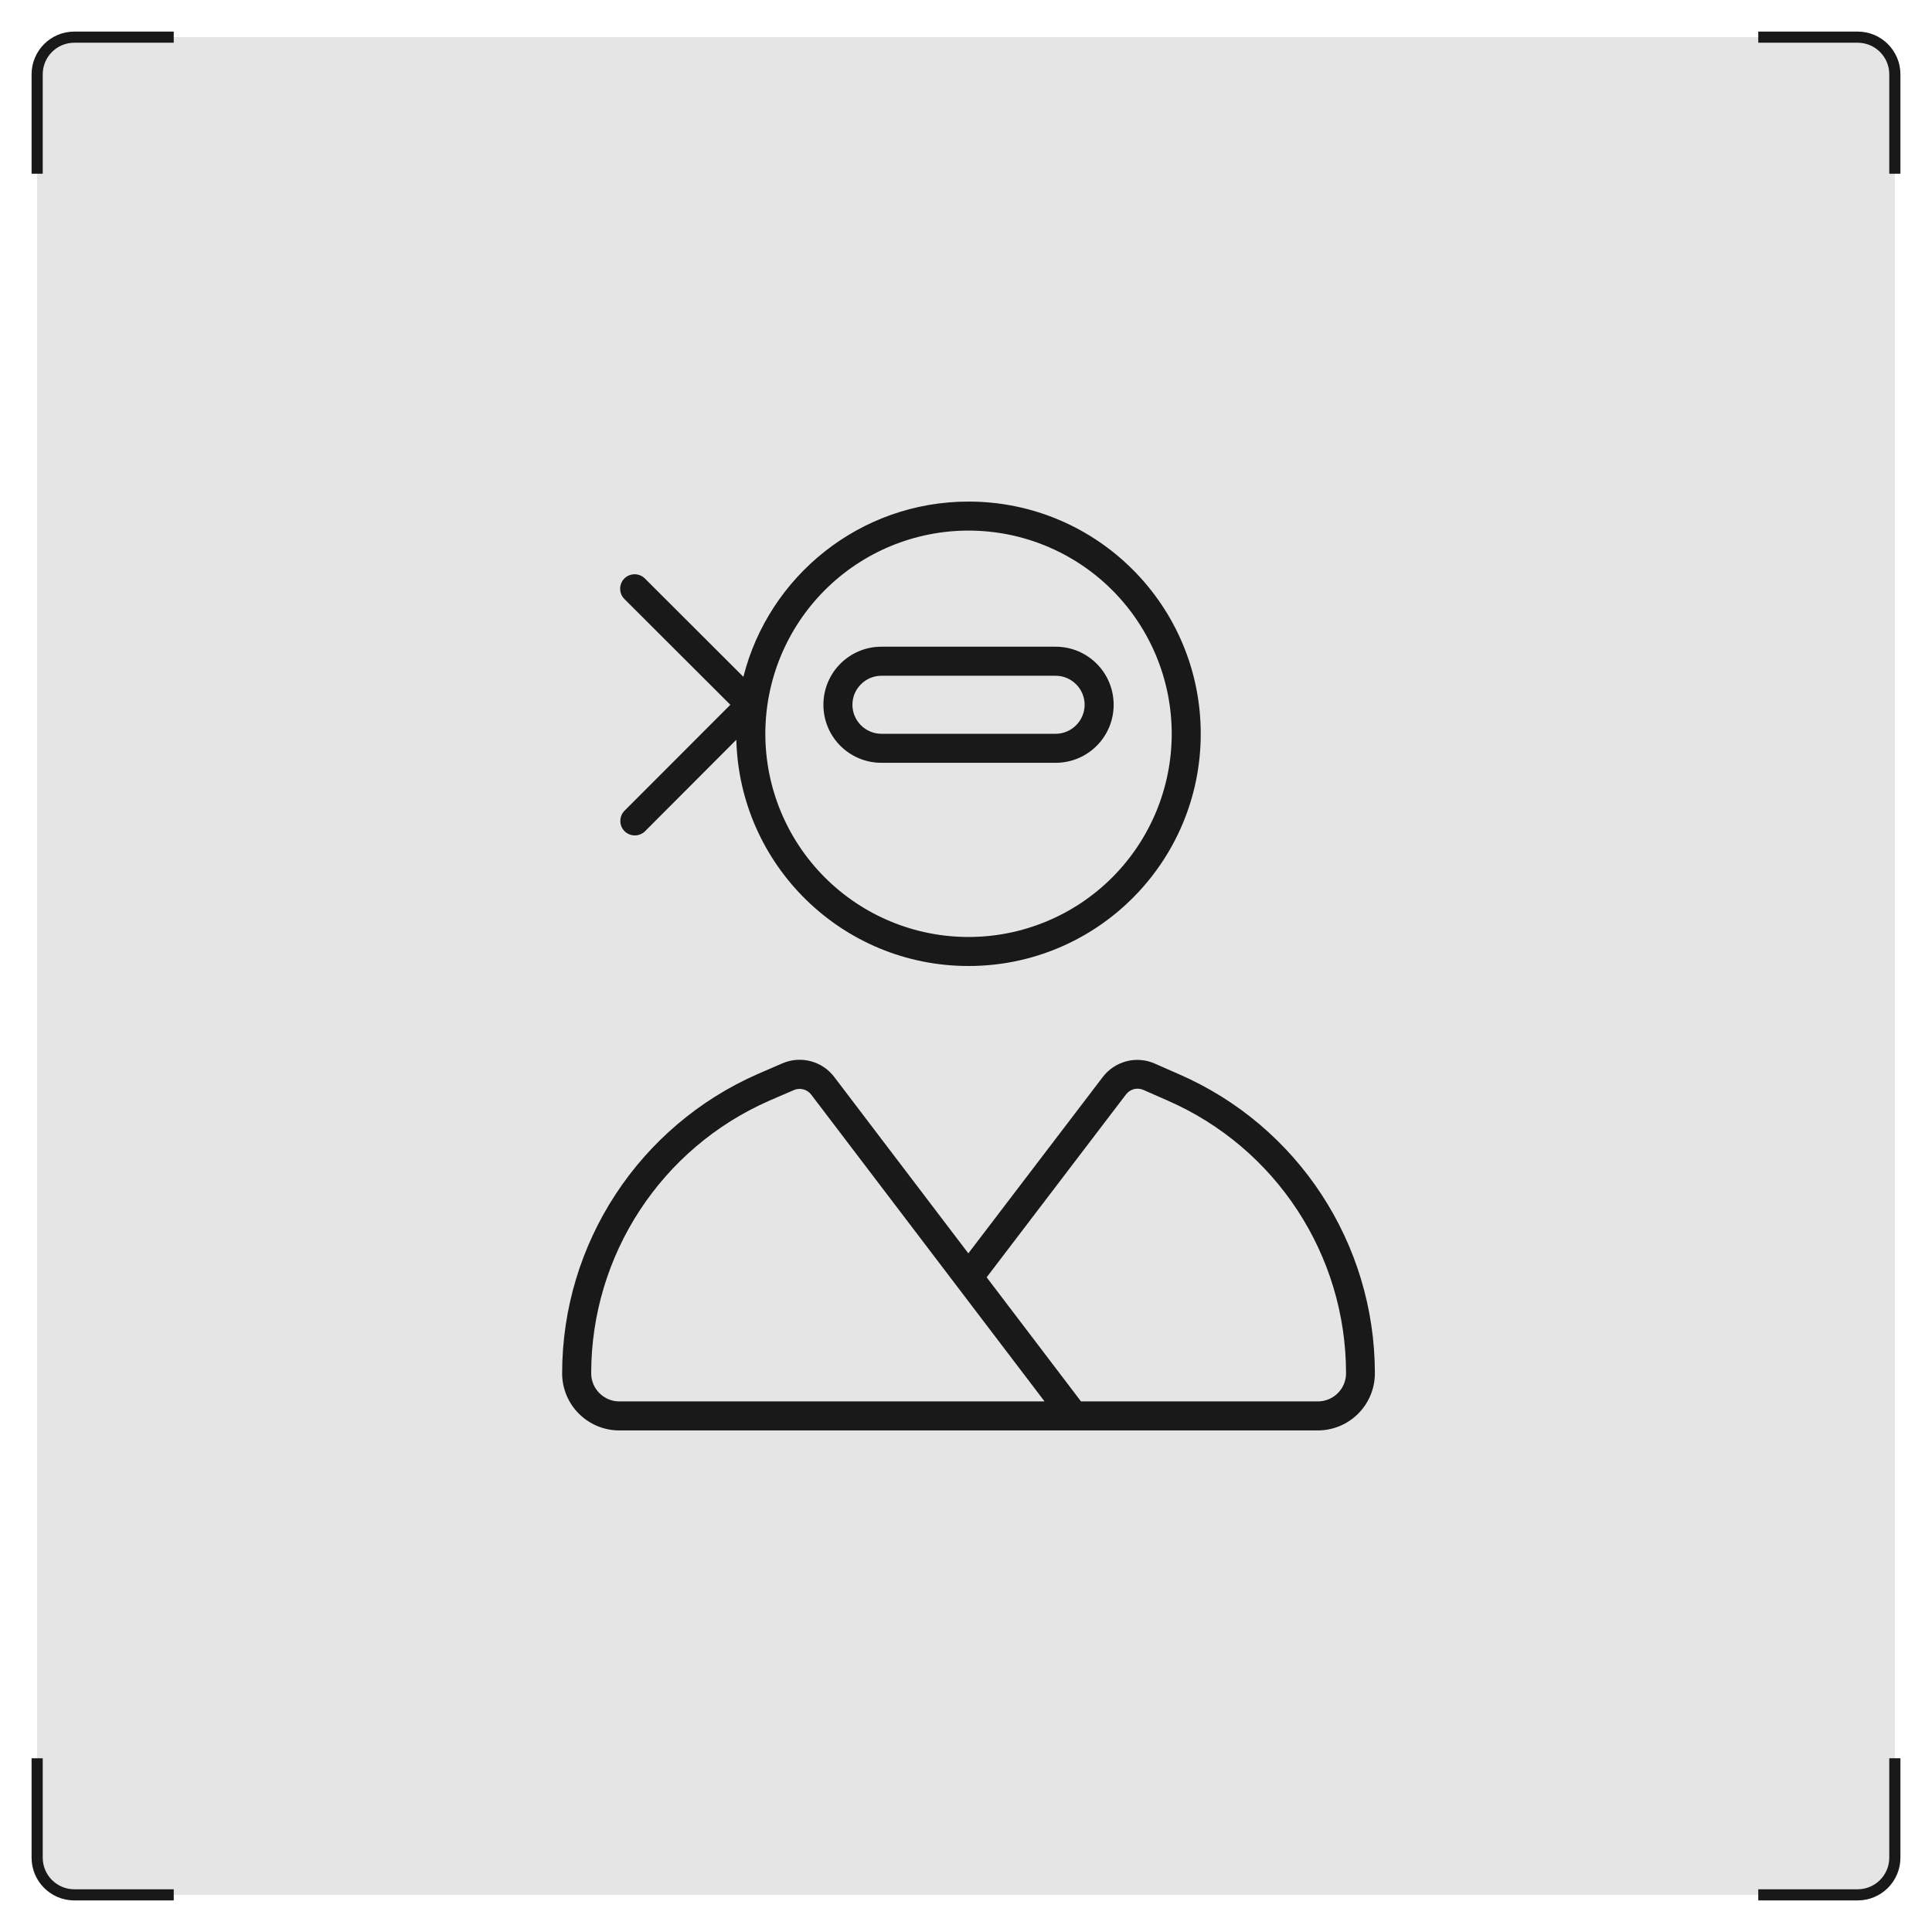 <?xml version="1.0" encoding="UTF-8"?> <svg xmlns="http://www.w3.org/2000/svg" width="52" height="52" viewBox="0 0 52 52" fill="none"><rect x="1" y="1" width="50" height="50" rx="1.225" fill="#E5E5E5"></rect><path d="M1 4.676L1 2C1 1.448 1.448 1 2 1L4.676 1" stroke="#191919" stroke-width="0.3"></path><path d="M4.676 51L2 51C1.448 51 1 50.552 1 50L1 47.324" stroke="#191919" stroke-width="0.3"></path><g clip-path="url(#clip0_1621_63765)"><path d="M31.537 19.75C31.537 18.3 30.96 16.909 29.935 15.883C28.909 14.857 27.518 14.281 26.068 14.281C24.617 14.281 23.227 14.857 22.201 15.883C21.175 16.909 20.599 18.3 20.599 19.75C20.599 21.2 21.175 22.591 22.201 23.617C23.227 24.643 24.617 25.219 26.068 25.219C27.518 25.219 28.909 24.643 29.935 23.617C30.96 22.591 31.537 21.2 31.537 19.75ZM32.318 19.75C32.318 23.202 29.52 26 26.068 26C22.669 26 19.906 23.29 19.818 19.911L17.362 22.372C17.21 22.523 16.961 22.523 16.81 22.372C16.659 22.221 16.659 21.972 16.81 21.82L19.657 18.969L16.805 16.122C16.654 15.971 16.654 15.722 16.805 15.57C16.956 15.419 17.206 15.419 17.357 15.57L20.008 18.217C20.692 15.507 23.148 13.5 26.068 13.5C29.52 13.5 32.318 16.298 32.318 19.75ZM29.681 28.988C30.008 28.559 30.589 28.407 31.082 28.627L31.737 28.915C34.935 30.307 37.005 33.471 37.005 36.962C37.005 37.812 36.317 38.5 35.467 38.5H16.669C15.819 38.5 15.13 37.812 15.13 36.962C15.13 33.471 17.201 30.307 20.399 28.905L21.053 28.622C21.546 28.407 22.127 28.554 22.455 28.988L26.063 33.734L29.681 28.988ZM26.556 34.379L29.095 37.719H35.472C35.887 37.719 36.229 37.382 36.229 36.962C36.229 33.778 34.344 30.897 31.429 29.623L30.775 29.335C30.609 29.262 30.419 29.311 30.306 29.457L26.556 34.379ZM28.114 37.719L21.834 29.462C21.727 29.32 21.532 29.267 21.366 29.34L20.711 29.623C17.796 30.897 15.912 33.783 15.912 36.962C15.912 37.377 16.248 37.719 16.669 37.719H28.114ZM22.943 18.969C22.943 19.398 23.294 19.75 23.724 19.75H28.412C28.841 19.75 29.193 19.398 29.193 18.969C29.193 18.539 28.841 18.188 28.412 18.188H23.724C23.294 18.188 22.943 18.539 22.943 18.969ZM22.162 18.969C22.162 18.105 22.86 17.406 23.724 17.406H28.412C29.276 17.406 29.974 18.105 29.974 18.969C29.974 19.833 29.276 20.531 28.412 20.531H23.724C22.86 20.531 22.162 19.833 22.162 18.969Z" fill="#191919"></path></g><path d="M47.324 1L50 1C50.552 1 51 1.448 51 2L51 4.676" stroke="#191919" stroke-width="0.3"></path><path d="M51 47.324L51 50C51 50.552 50.552 51 50 51L47.324 51" stroke="#191919" stroke-width="0.3"></path><defs><clipPath id="clip0_1621_63765"><rect width="25" height="25" fill="white" transform="translate(13.5 13.5)"></rect></clipPath></defs></svg> 